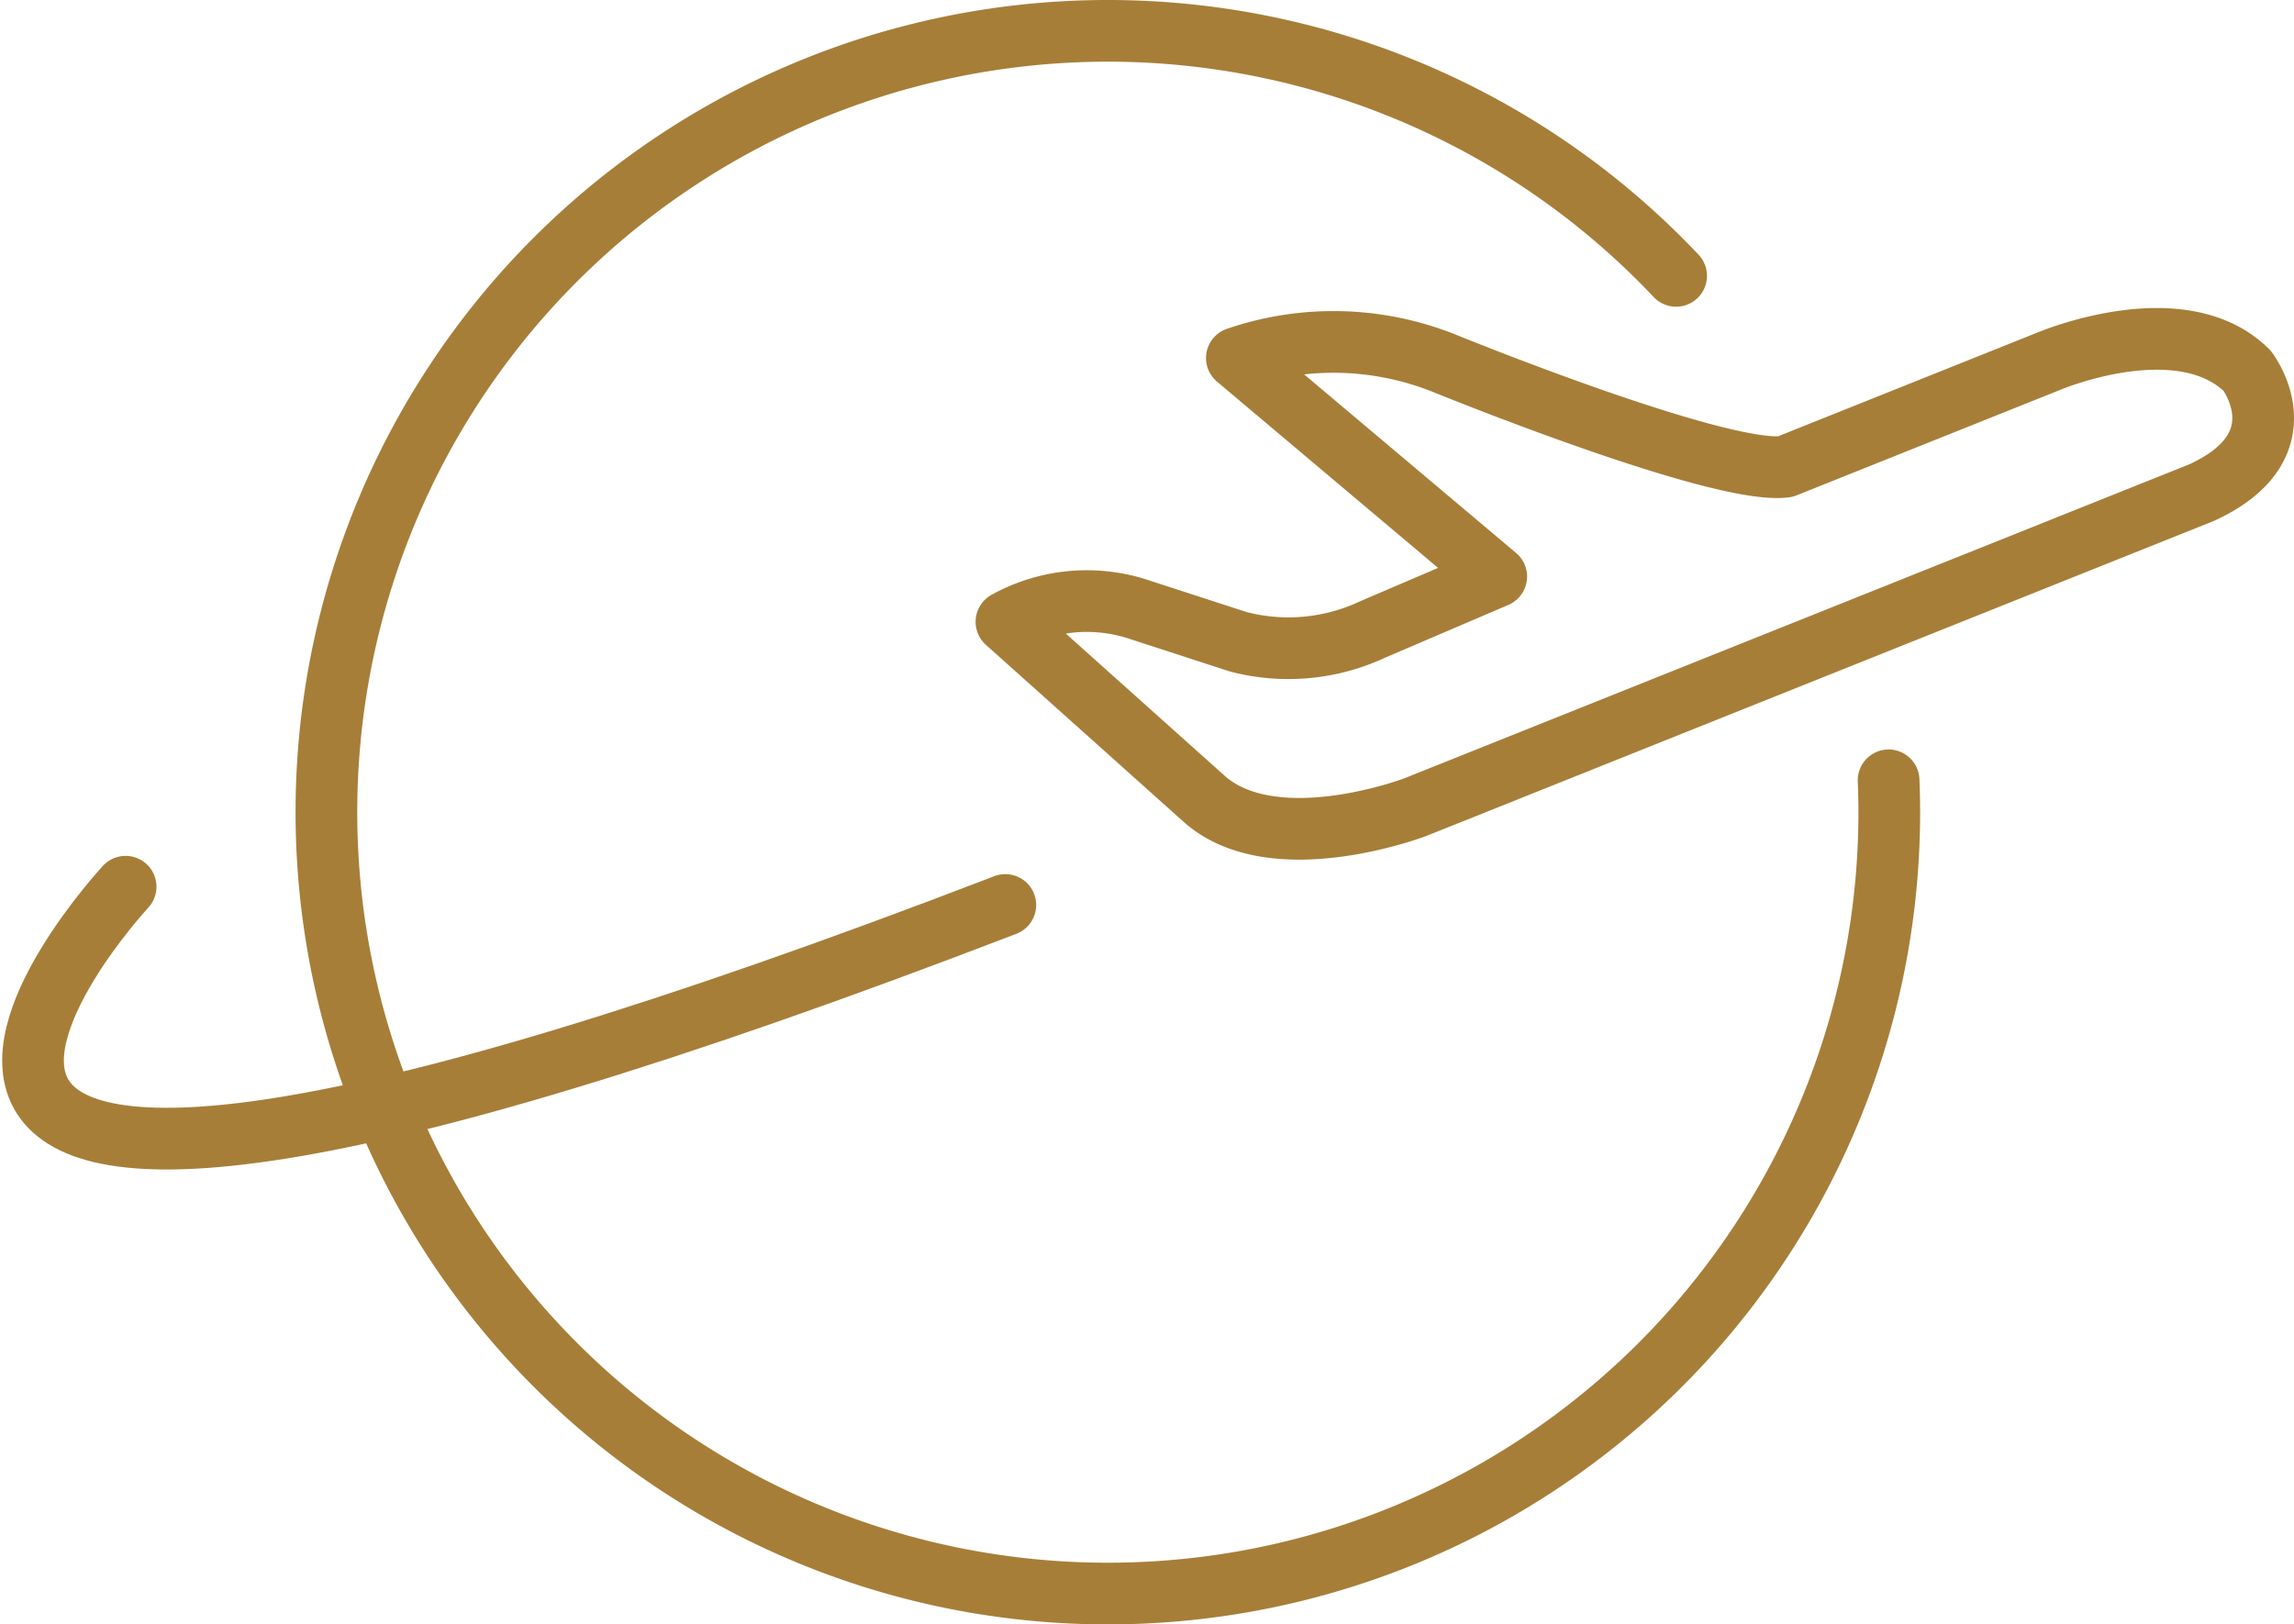 <svg xmlns="http://www.w3.org/2000/svg" width="111.554" height="78.997" viewBox="0 0 111.554 78.997">
  <g id="Grupo_246" data-name="Grupo 246" transform="translate(-2161.644 -1674.188)">
    <path id="Trazado_277" data-name="Trazado 277" d="M87.178,37.7c.021.514.033,1.033.033,1.551A38,38,0,1,1,76.845,13.166" transform="translate(2166.306 1674.438)" fill="rgba(0,0,0,0)" stroke="#a77e38" stroke-linecap="round" stroke-linejoin="round" stroke-width="3"/>
    <path id="Trazado_278" data-name="Trazado 278" d="M72.165,17.926,84.976,12.8s6.419-2.734,9.652.453c0,0,2.809,3.629-2.208,5.932l-38.245,15.3s-6.85,2.61-10.252-.4L34.3,25.469a8.075,8.075,0,0,1,6.535-.569l4.739,1.54a9.654,9.654,0,0,0,6.535-.6l6.008-2.572L45.505,12.64a14.5,14.5,0,0,1,10.08.252S68.945,18.345,72.165,17.926Z" transform="translate(2176.286 1678.96)" fill="rgba(0,0,0,0)" stroke="#a77e38" stroke-linecap="round" stroke-linejoin="round" stroke-width="3"/>
    <path id="Trazado_279" data-name="Trazado 279" d="M5.753,30.312s-24.992,26.966,42.779.888" transform="translate(2162 1687)" fill="rgba(0,0,0,0)" stroke="#a77e38" stroke-linecap="round" stroke-width="3"/>
  </g>
</svg>
